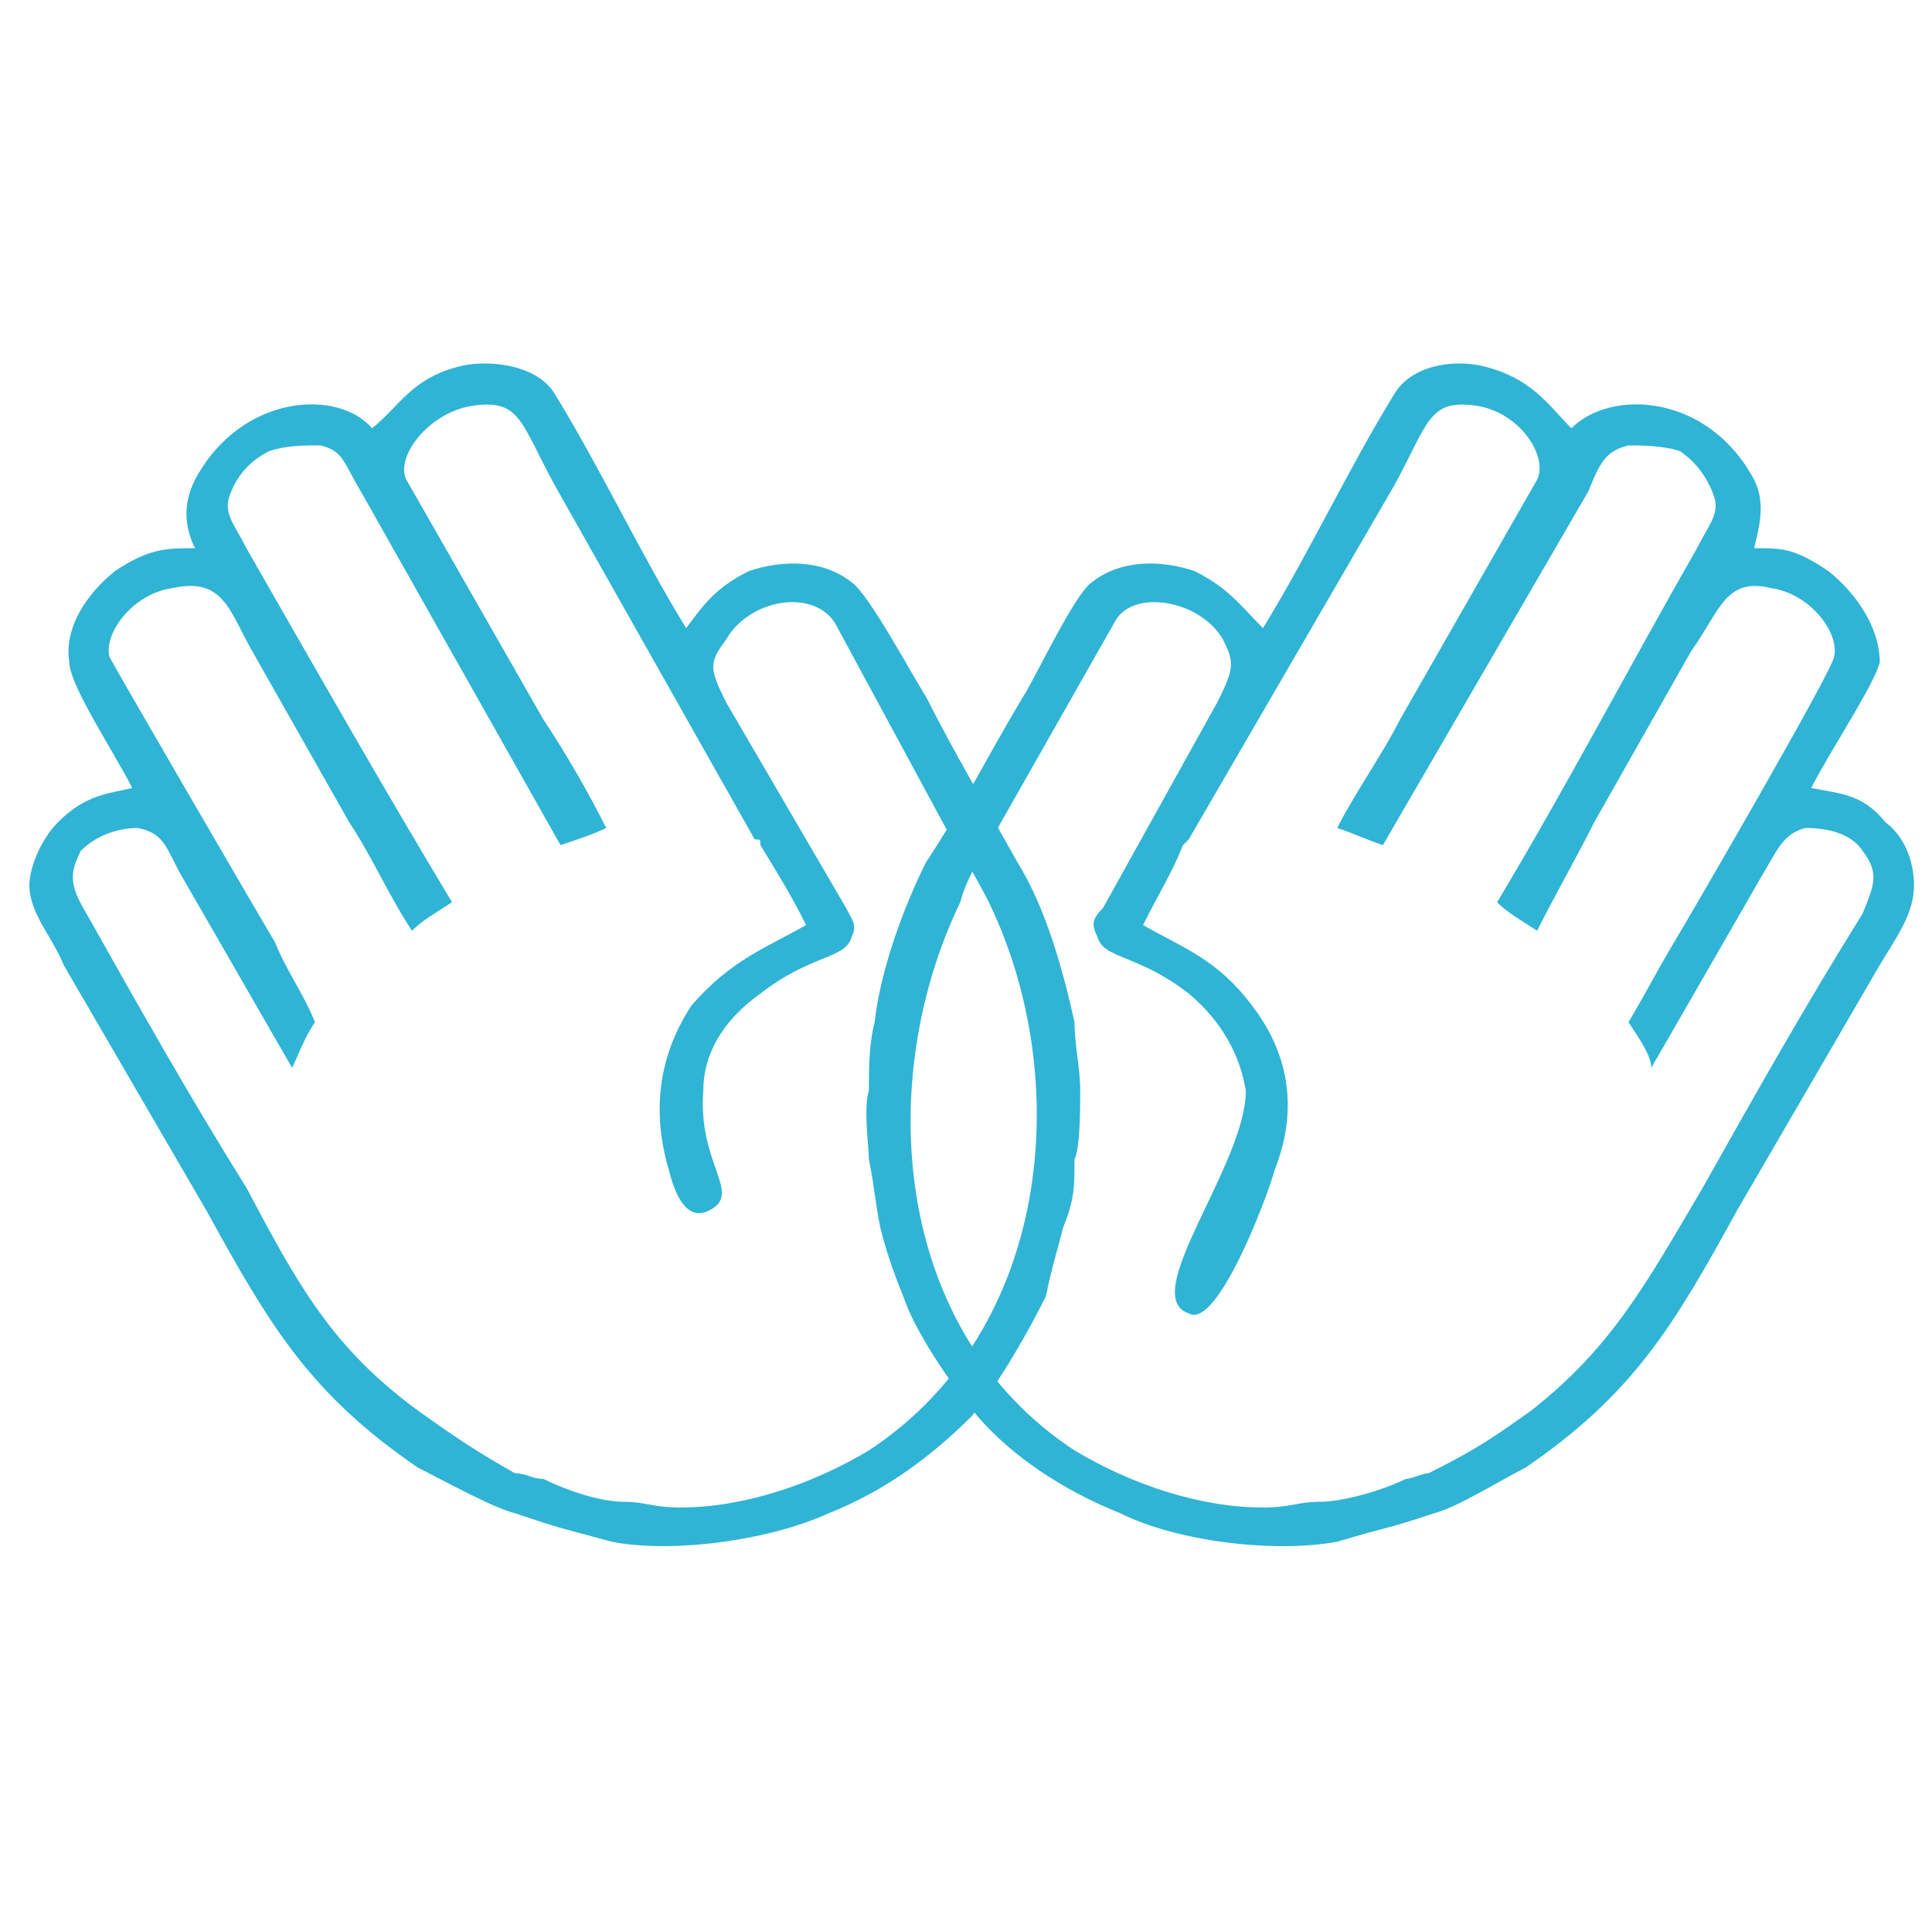 <?xml version="1.0" encoding="UTF-8"?>
<!DOCTYPE svg PUBLIC "-//W3C//DTD SVG 1.1//EN" "http://www.w3.org/Graphics/SVG/1.1/DTD/svg11.dtd">
<!-- Creator: CorelDRAW X8 -->
<svg xmlns="http://www.w3.org/2000/svg" xml:space="preserve" width="3.393mm" height="3.38mm" version="1.1" style="shape-rendering:geometricPrecision; text-rendering:geometricPrecision; image-rendering:optimizeQuality; fill-rule:evenodd; clip-rule:evenodd"
viewBox="0 0 338 337"
 xmlns:xlink="http://www.w3.org/1999/xlink">
 <defs>
  <style type="text/css">
   <![CDATA[
    .fil1 {fill:none}
    .fil0 {fill:#2FB4D5}
   ]]>
  </style>
 </defs>
 <g id="Vrstva_x0020_1">
  <path class="fil0" d="M65 75c5,-4 7,-9 16,-11 5,-1 13,0 16,5 8,13 15,28 23,41 3,-4 5,-7 11,-10 6,-2 13,-2 18,2 3,2 11,17 13,20 5,10 11,20 16,29 5,8 8,19 10,28 0,4 1,8 1,12 0,3 0,10 -1,12 0,5 0,7 -2,12 -1,4 -2,7 -3,12 -3,6 -8,15 -13,21 -7,7 -15,13 -25,17 -11,5 -28,7 -38,5 -11,-3 -8,-2 -17,-5 -4,-1 -13,-6 -17,-8 -19,-13 -26,-25 -37,-45l-25 -43c-2,-5 -6,-9 -6,-14 0,-3 2,-8 5,-11 5,-5 9,-5 13,-6 -3,-6 -11,-18 -11,-22 -1,-6 3,-12 8,-16 6,-4 9,-4 14,-4 -2,-4 -2,-8 0,-12 8,-15 25,-16 31,-9zm76 87c-7,4 -13,6 -20,14 -6,9 -7,19 -4,29 1,4 3,9 7,7 6,-3 -2,-8 -1,-21 0,-6 3,-12 10,-17 9,-7 15,-6 16,-10 1,-2 0,-3 -1,-5l-21 -36c-3,-6 -3,-7 0,-11 4,-7 15,-9 19,-3l20 37c2,3 5,8 7,12 15,31 11,75 -21,96 -10,6 -22,10 -33,10 -5,0 -6,-1 -10,-1 -4,0 -10,-2 -14,-4 -2,0 -3,-1 -5,-1 -7,-4 -10,-6 -17,-11 -15,-11 -21,-22 -30,-39 -10,-16 -19,-32 -28,-48 -3,-5 -3,-7 -1,-11 3,-3 7,-4 10,-4 5,1 5,4 8,9l19 33c1,-2 2,-5 4,-8 -2,-5 -5,-9 -7,-14 -3,-5 -28,-48 -29,-50 -1,-4 4,-11 11,-12 9,-2 10,4 14,11l17 30c4,6 7,13 11,19 2,-2 4,-3 7,-5 -12,-20 -24,-41 -36,-62 -2,-4 -4,-6 -3,-9 1,-3 3,-6 7,-8 3,-1 6,-1 9,-1 4,1 4,3 7,8l35 62c3,-1 6,-2 8,-3 -3,-6 -7,-13 -11,-19l-24 -42c-2,-4 4,-12 12,-13 8,-1 8,3 14,14l35 62c1,0 1,0 1,1 3,5 5,8 8,14z"/>
  <path class="fil0" d="M275 75c-4,-4 -7,-9 -16,-11 -5,-1 -12,0 -15,5 -8,13 -15,28 -23,41 -4,-4 -6,-7 -12,-10 -6,-2 -13,-2 -18,2 -3,2 -10,17 -12,20 -6,10 -11,20 -17,29 -4,8 -8,19 -9,28 -1,4 -1,8 -1,12 -1,3 0,10 0,12 1,5 1,7 2,12 1,4 2,7 4,12 2,6 8,15 13,21 6,7 15,13 25,17 10,5 27,7 38,5 10,-3 8,-2 17,-5 4,-1 12,-6 16,-8 19,-13 26,-25 37,-45l25 -43c3,-5 6,-9 6,-14 0,-3 -1,-8 -5,-11 -4,-5 -8,-5 -13,-6 3,-6 11,-18 12,-22 0,-6 -4,-12 -9,-16 -6,-4 -8,-4 -13,-4 1,-4 2,-8 0,-12 -8,-15 -25,-16 -32,-9zm-75 87c7,4 13,6 19,14 7,9 8,19 4,29 -1,4 -10,28 -15,25 -9,-3 10,-26 10,-39 -1,-6 -4,-12 -10,-17 -9,-7 -15,-6 -16,-10 -1,-2 -1,-3 1,-5l20 -36c3,-6 3,-7 1,-11 -4,-7 -16,-9 -19,-3l-21 37c-2,3 -5,8 -6,12 -15,31 -12,75 20,96 10,6 22,10 33,10 5,0 6,-1 10,-1 4,0 11,-2 15,-4 1,0 3,-1 4,-1 8,-4 11,-6 18,-11 14,-11 20,-22 30,-39 9,-16 18,-32 28,-48 2,-5 3,-7 0,-11 -2,-3 -6,-4 -10,-4 -4,1 -5,4 -8,9l-19 33c0,-2 -2,-5 -4,-8 3,-5 5,-9 8,-14 3,-5 28,-48 28,-50 1,-4 -4,-11 -11,-12 -8,-2 -9,4 -14,11l-17 30c-3,6 -7,13 -10,19 -3,-2 -5,-3 -7,-5 12,-20 23,-41 35,-62 2,-4 4,-6 3,-9 -1,-3 -3,-6 -6,-8 -3,-1 -7,-1 -9,-1 -4,1 -5,3 -7,8l-36 62c-3,-1 -5,-2 -8,-3 3,-6 8,-13 11,-19l24 -42c2,-4 -3,-12 -11,-13 -8,-1 -8,3 -14,14l-36 62c0,0 0,0 -1,1 -2,5 -4,8 -7,14z"/>
  <rect class="fil1" width="338" height="337"/>
 </g>
</svg>
